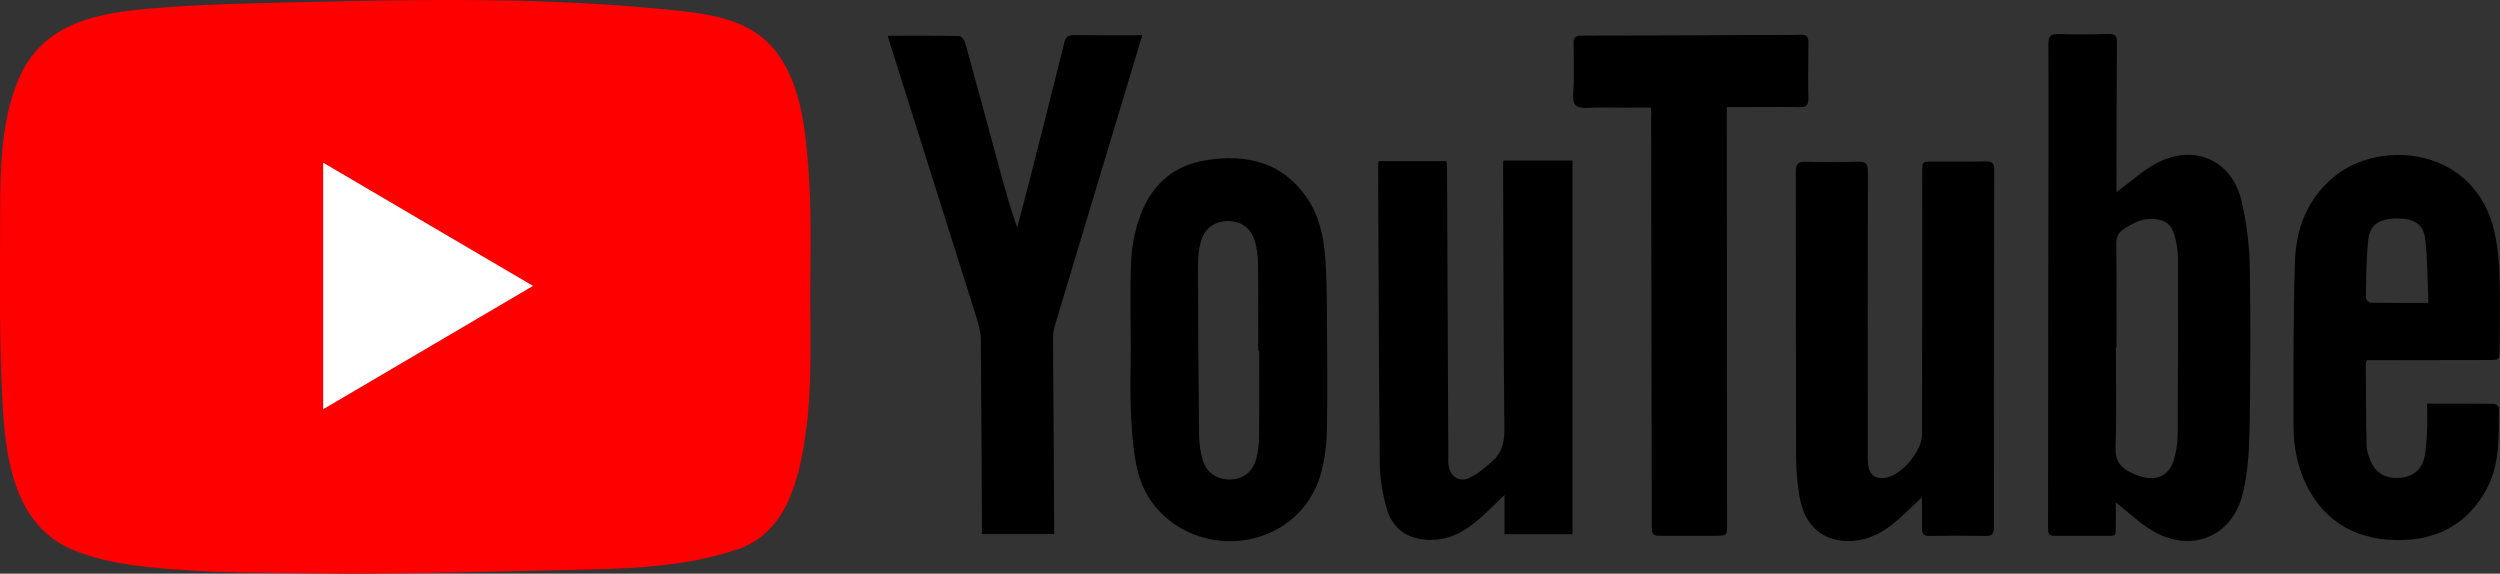 <?xml version="1.0" encoding="utf-8"?>
<!-- Generator: Adobe Illustrator 23.0.0, SVG Export Plug-In . SVG Version: 6.00 Build 0)  -->
<svg version="1.1" id="Layer_1" xmlns="http://www.w3.org/2000/svg" xmlns:xlink="http://www.w3.org/1999/xlink" x="0px" y="0px"
	 width="273.25px" height="62.7px" viewBox="0 0 273.25 62.7" style="enable-background:new 0 0 273.25 62.7;" xml:space="preserve"
	>
<rect x="0" y="0" width="273.25" height="62.7" fill="#333333" stroke="none"/>
<style type="text/css">
	.st0{fill:#FF0000;}
	.st1{fill:#FFFFFF;}
	.st2{clip-path:url(#SVGID_2_);fill:#FF0000;}
	.st3{clip-path:url(#SVGID_2_);}
</style>
<g>
	<g>
		<path class="st0" d="M88.53,21.59c-0.04-1.05-0.09-2.1-0.17-3.15c-0.34-4.44-0.84-9.53-3.77-13.08c-2.51-3.04-6.4-3.73-10.09-4.15
			C69.83,0.7,65.13,0.38,60.43,0.2C50.9-0.17,41.37,0.04,31.85,0.26c-4.89,0.11-9.79,0.22-14.67,0.61C11.19,1.34,5.03,2.22,2.24,8.2
			c-2.5,5.37-2.19,12.19-2.23,17.98c-0.03,5.18-0.05,10.37,0.16,15.55c0.27,6.72,0.67,15.48,7.92,18.43
			c3.87,1.57,8.55,1.93,12.69,2.19c4.39,0.29,8.78,0.25,13.17,0.32c9.21,0.14,18.42-0.18,27.63-0.36c6.4-0.13,12.96-0.2,19.08-2.29
			c5.28-1.8,6.66-7.53,7.38-12.49c0.71-4.93,0.53-9.94,0.52-14.91C88.56,28.94,88.66,25.26,88.53,21.59z"/>
		<path class="st1" d="M58.26,31.25c-7.74-4.54-15.3-8.99-22.94-13.47c0,9.05,0,17.96,0,26.95C42.99,40.23,50.55,35.78,58.26,31.25z
			"/>
	</g>
	<g>
		<path d="M164.3,17.55c2.59,0,5.03,0,7.57,0c0,13.62,0,27.2,0,40.84c-2.42,0-4.85,0-7.43,0c0-1.39,0-2.76,0-4.29
			c-0.7,0.69-1.25,1.23-1.81,1.76c-1.76,1.67-3.62,3.14-6.23,3.15c-2.36,0.02-4.16-1.1-4.82-3.37c-0.46-1.61-0.75-3.32-0.77-4.99
			c-0.11-10.84-0.13-21.67-0.18-32.51c0-0.15,0.03-0.3,0.05-0.53c2.44,0,4.88,0,7.43,0c0.02,0.32,0.05,0.67,0.05,1.02
			c0.05,10.41,0.09,20.82,0.14,31.24c0,0.3-0.02,0.61,0.02,0.91c0.16,1.27,1.08,1.97,2.24,1.47c0.93-0.4,1.75-1.14,2.53-1.82
			c1.03-0.9,1.35-2.05,1.34-3.46c-0.1-9.35-0.1-18.71-0.14-28.06C164.3,18.48,164.3,18.07,164.3,17.55z"/>
		<path d="M124.85,3.85c-1.36,4.51-2.67,8.88-3.99,13.25c-1.86,6.17-3.72,12.33-5.57,18.51c-0.14,0.45-0.2,0.95-0.19,1.42
			c0.03,6.75,0.07,13.5,0.12,20.25c0,0.33,0,0.66,0,1.08c-2.63,0-5.21,0-7.9,0c0-0.34,0-0.67,0-0.99
			c-0.03-6.78-0.05-13.56-0.12-20.34c-0.01-0.8-0.25-1.61-0.49-2.38c-3.12-9.92-6.26-19.84-9.39-29.76
			c-0.09-0.28-0.17-0.56-0.29-0.98c2.69,0,5.25-0.02,7.82,0.03c0.23,0.01,0.57,0.46,0.65,0.75c1.22,4.4,2.41,8.81,3.6,13.22
			c0.63,2.32,1.26,4.64,2.08,6.97c0.4-1.53,0.81-3.06,1.2-4.59c1.32-5.19,2.65-10.37,3.93-15.57c0.16-0.64,0.38-0.89,1.07-0.88
			C119.82,3.87,122.27,3.85,124.85,3.85z"/>
		<path d="M123.59,37.93c0-3.11-0.09-6.23,0.04-9.34c0.06-1.52,0.36-3.08,0.83-4.53c1.17-3.62,3.61-5.99,7.47-6.57
			c4.31-0.65,8.16,0.21,10.84,4.02c1.36,1.93,1.89,4.19,2.07,6.5c0.16,1.99,0.18,3.99,0.19,5.98c0.03,4.36,0.08,8.71,0,13.07
			c-0.03,1.53-0.23,3.09-0.62,4.57c-1.17,4.48-5.15,7.46-9.85,7.52c-4.72,0.05-8.95-2.92-10.14-7.41c-0.53-2.02-0.68-4.17-0.79-6.27
			C123.49,42.96,123.59,40.44,123.59,37.93C123.59,37.93,123.59,37.93,123.59,37.93z M137.63,38.33c-0.04,0-0.07,0-0.11,0
			c0-3.18,0.02-6.35-0.02-9.53c-0.01-0.84-0.12-1.7-0.36-2.5c-0.43-1.43-1.55-2.16-3.01-2.13c-1.44,0.03-2.52,0.84-2.89,2.29
			c-0.19,0.75-0.3,1.55-0.3,2.33c0.01,6.26,0.05,12.52,0.12,18.79c0.01,0.89,0.14,1.82,0.39,2.67c0.42,1.43,1.54,2.17,3,2.16
			c1.36-0.01,2.46-0.8,2.85-2.23c0.23-0.83,0.31-1.73,0.32-2.6C137.65,44.5,137.63,41.42,137.63,38.33z"/>
		<path d="M231.33,21c1.54-1.12,2.91-2.41,4.52-3.23c4.05-2.08,8.12-0.22,9.15,4.2c0.54,2.34,0.86,4.78,0.9,7.18
			c0.11,6.02,0.07,12.05-0.03,18.07c-0.04,2.23-0.21,4.5-0.72,6.66c-1.11,4.77-5.63,6.64-9.87,4.14c-1.43-0.84-2.66-2.04-4.02-3.1
			c0,0.68,0.01,1.45,0,2.22c-0.03,1.59,0.17,1.42-1.39,1.43c-1.6,0.01-3.21,0.01-4.81,0c-1.2,0-1.21-0.01-1.21-1.18
			c0.01-9.59,0.02-19.19,0.03-28.78c0.01-7.93,0.04-15.86,0.01-23.79c0-0.89,0.27-1.13,1.13-1.1c1.81,0.06,3.63,0.05,5.45-0.01
			c0.75-0.02,0.91,0.25,0.91,0.94c-0.04,5.02-0.04,10.05-0.05,15.07C231.33,20.18,231.33,20.65,231.33,21z M231.33,37.97
			c-0.02,0-0.04,0-0.06,0c0,3.66,0.08,7.32-0.04,10.98c-0.05,1.45,0.58,2.18,1.72,2.72c0.35,0.17,0.72,0.32,1.1,0.43
			c1.77,0.5,3.09-0.18,3.58-1.93c0.24-0.86,0.39-1.78,0.39-2.68c0.04-6.44,0.05-12.88,0.03-19.32c0-0.83-0.16-1.69-0.39-2.5
			c-0.34-1.2-1.1-1.69-2.36-1.74c-1.22-0.05-2.21,0.47-3.19,1.12c-0.59,0.39-0.8,0.88-0.8,1.59
			C231.35,30.41,231.33,34.19,231.33,37.97z"/>
		<path d="M210.07,54.35c-0.98,0.92-1.81,1.75-2.69,2.51c-1.42,1.24-3,2.15-4.94,2.26c-3.09,0.18-5.19-1.55-5.75-4.83
			c-0.24-1.4-0.37-2.83-0.38-4.24c-0.03-10.41-0.01-20.82-0.03-31.23c0-0.84,0.18-1.17,1.09-1.14c1.9,0.06,3.81,0.05,5.72-0.01
			c0.85-0.03,1.07,0.25,1.07,1.08c-0.03,10.08-0.02,20.15-0.01,30.23c0,0.54-0.02,1.09,0.02,1.63c0.08,1.3,0.81,1.84,2.07,1.58
			c1.69-0.35,3.83-2.95,3.84-4.66c0.01-9.56,0.01-19.13,0.02-28.69c0-1.18,0.01-1.18,1.19-1.18c1.91-0.01,3.81,0.02,5.72-0.02
			c0.68-0.01,0.97,0.15,0.96,0.9c-0.03,13.04-0.04,26.09-0.04,39.13c0,0.64-0.16,0.92-0.86,0.91c-2.06-0.04-4.12-0.04-6.17,0
			c-0.65,0.01-0.84-0.23-0.82-0.85C210.1,56.66,210.07,55.58,210.07,54.35z"/>
		<path d="M265.28,44.12c2.56,0,4.94-0.01,7.33,0.02c0.18,0,0.52,0.29,0.52,0.44c-0.04,3.02,0.16,6.08-1.34,8.87
			c-1.9,3.51-4.87,5.36-8.85,5.56c-5.09,0.26-8.88-1.87-10.9-6.1c-0.94-1.97-1.35-4.09-1.36-6.25c0-6.02-0.04-12.04,0.16-18.06
			c0.12-3.64,1.35-6.9,4.33-9.33c5.06-4.13,15.45-3.19,17.5,6.2c0.35,1.58,0.49,3.23,0.54,4.86c0.08,2.6,0.01,5.2,0,7.81
			c-0.01,1.2-0.01,1.21-1.17,1.21c-4.08,0.01-8.17,0.01-12.25,0.02c-0.36,0-0.72,0-1.07,0c-0.06,0.12-0.14,0.2-0.14,0.27
			c0.02,3.02,0.02,6.05,0.09,9.07c0.01,0.56,0.21,1.13,0.43,1.66c0.56,1.34,1.61,1.94,3.11,1.86c1.35-0.07,2.41-0.76,2.74-2.1
			c0.27-1.1,0.27-2.27,0.34-3.41C265.32,45.9,265.28,45.08,265.28,44.12z M265.43,33.11c-0.11-2.39-0.1-4.68-0.35-6.94
			c-0.18-1.66-1.2-2.29-3.04-2.29c-1.97,0-3,0.63-3.19,2.34c-0.23,2.09-0.21,4.21-0.26,6.32c0,0.19,0.32,0.55,0.49,0.55
			C261.13,33.12,263.18,33.11,265.43,33.11z"/>
		<path d="M180.45,11.76c-1.93,0-3.8,0.02-5.66-0.01c-0.89-0.01-2.08,0.22-2.59-0.25c-0.45-0.42-0.18-1.65-0.19-2.52
			c-0.02-1.39,0.03-2.79-0.02-4.18c-0.03-0.75,0.26-0.91,0.94-0.91c6.2,0,12.41-0.03,18.61-0.06c1.76-0.01,3.51,0.02,5.26-0.03
			c0.72-0.02,0.87,0.25,0.86,0.89c-0.03,2.03-0.04,4.06,0,6.08c0.01,0.71-0.22,0.95-0.93,0.94c-2.15-0.03-4.3,0-6.45,0
			c-0.48,0-0.95,0-1.54,0c0,0.67,0,1.24,0,1.81c0.01,14.56,0.02,29.11,0.03,43.67c0,1.37,0,1.37-1.37,1.37c-1.88,0-3.75,0-5.63,0
			c-1.21,0-1.22,0-1.23-1.26c-0.02-8.14-0.02-16.28-0.04-24.42c-0.01-6.69-0.02-13.38-0.03-20.07
			C180.5,12.5,180.47,12.18,180.45,11.76z"/>
	</g>
</g>
</svg>
